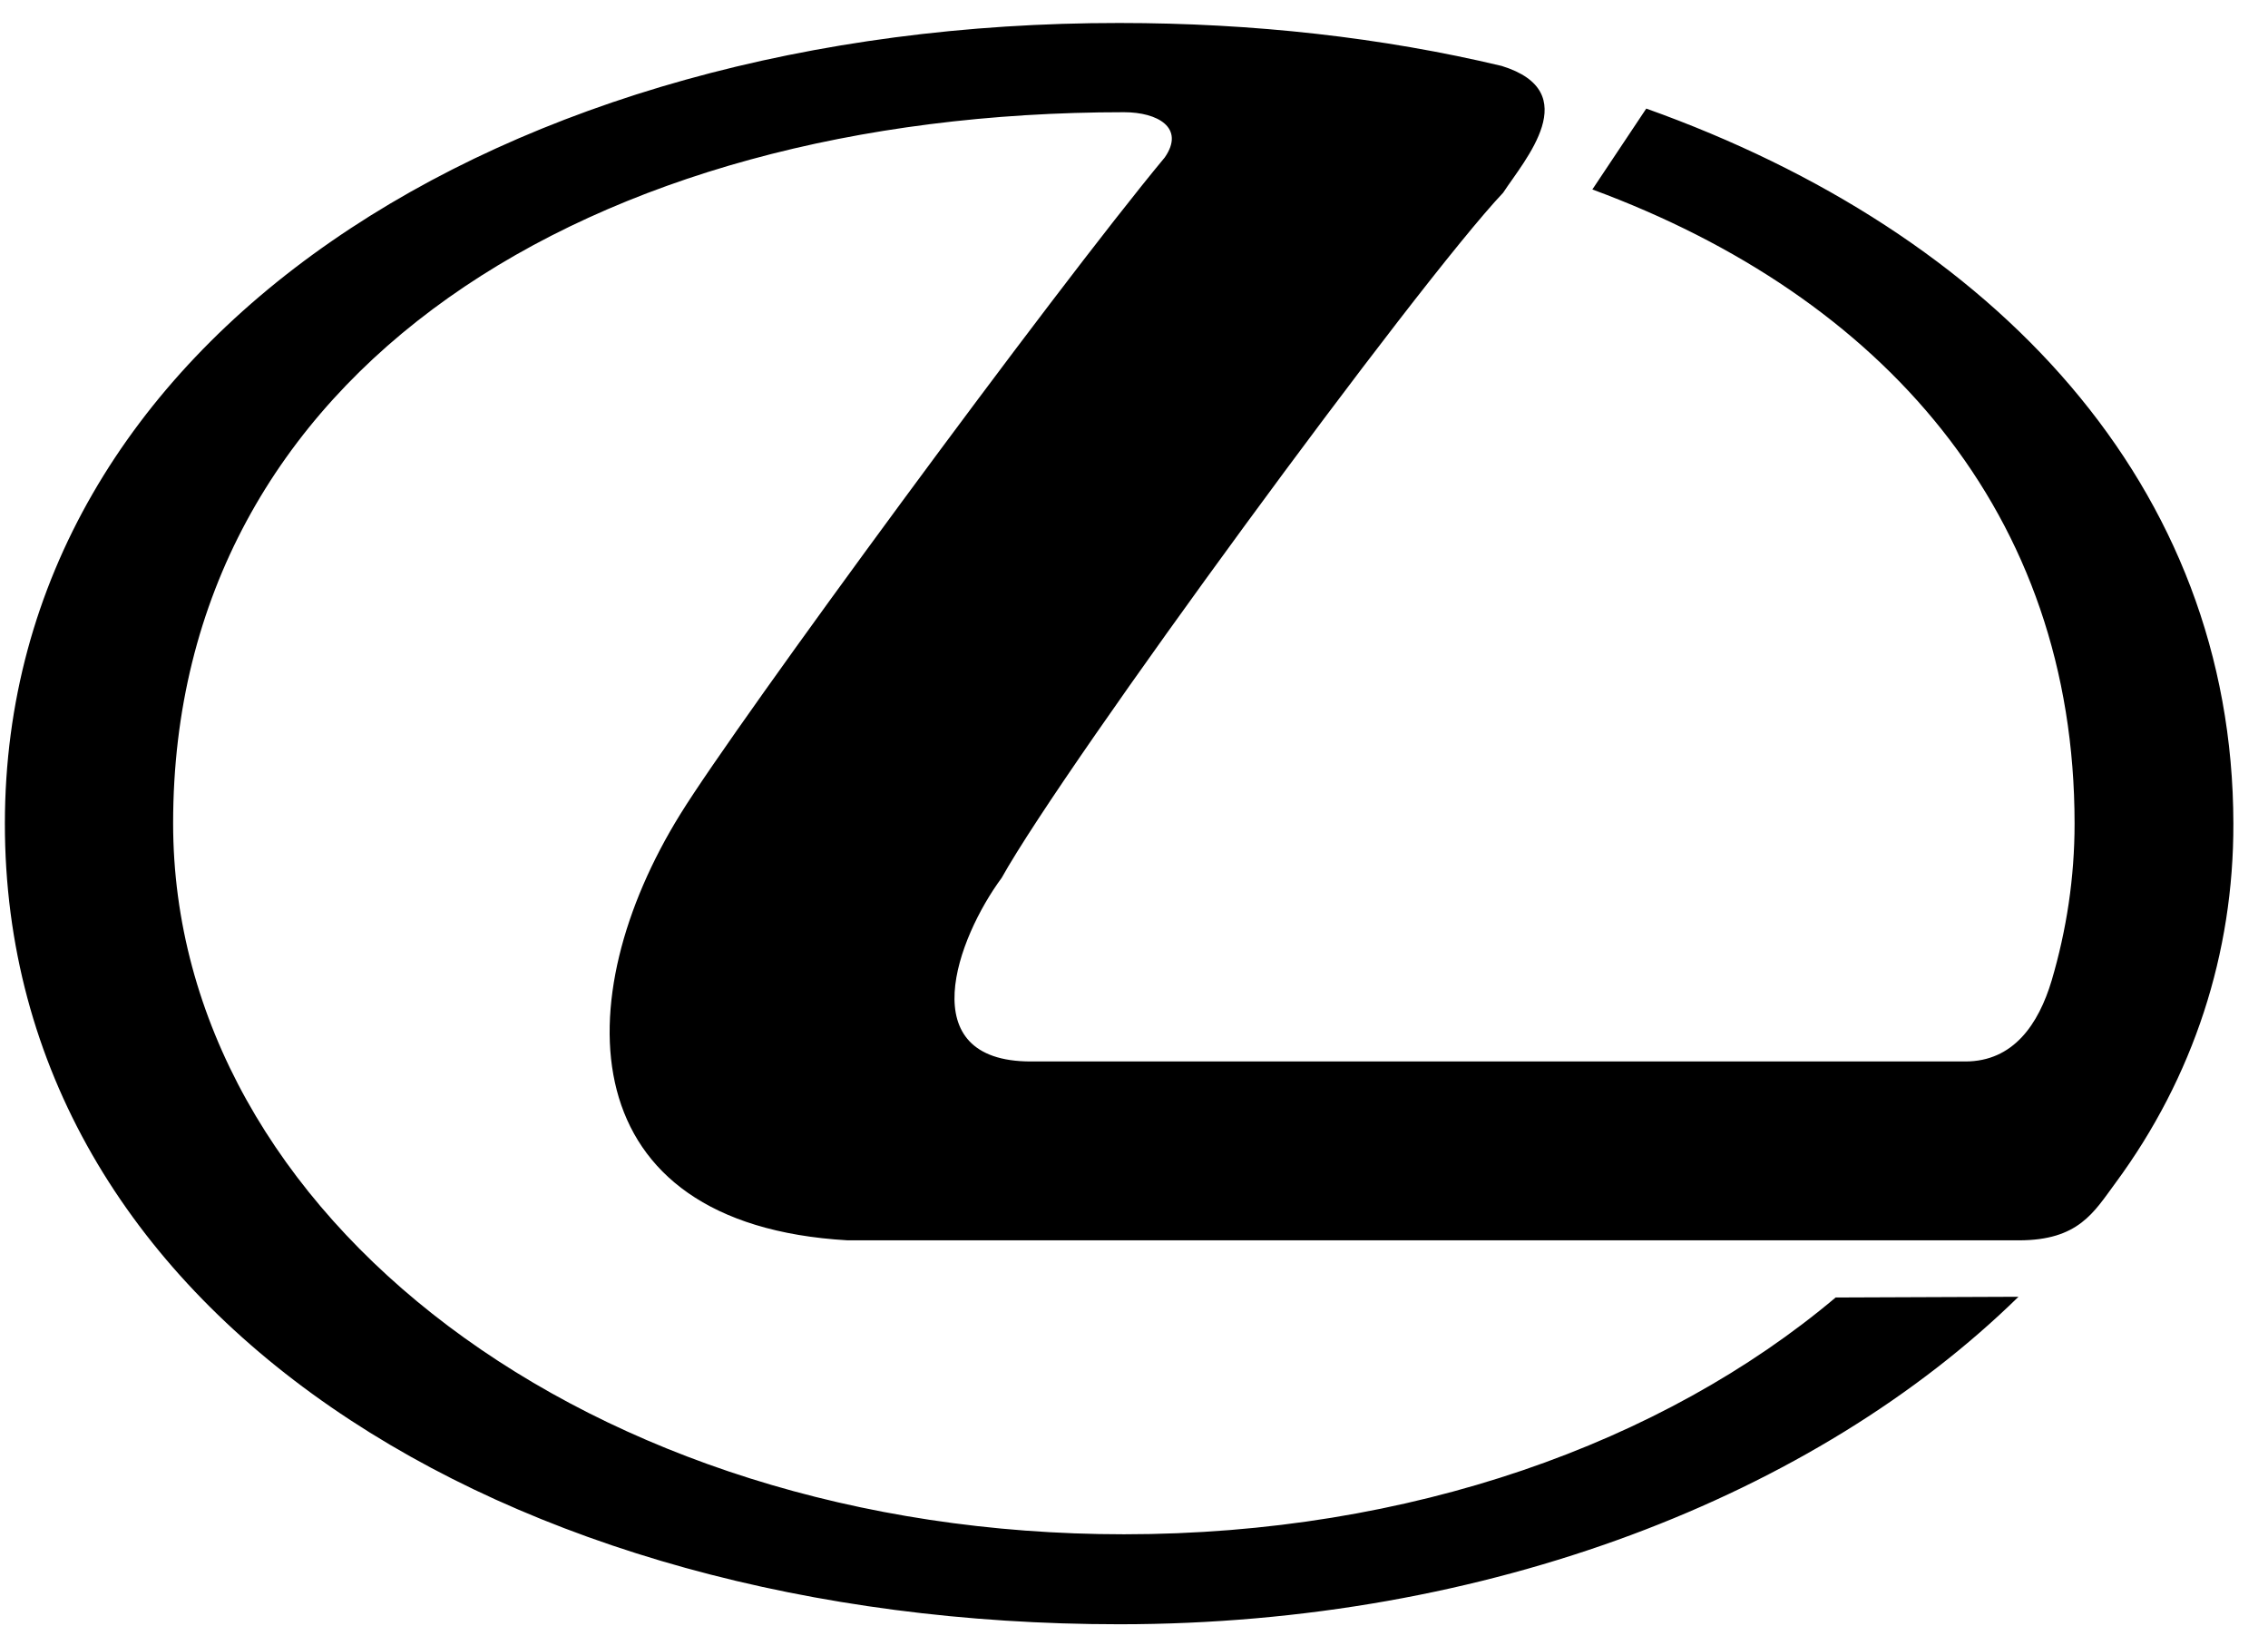 <svg width="60" height="43" viewBox="0 0 60 43" fill="none" xmlns="http://www.w3.org/2000/svg">
<path d="M29.611 42.962C39.371 42.962 48.032 39.551 53.399 34.3L48.562 34.319C43.996 38.164 37.309 40.582 29.736 40.582C15.602 40.582 4.58 32.161 4.58 21.775C4.58 9.789 15.612 2.968 29.736 2.968C30.632 2.968 31.355 3.382 30.815 4.163C27.877 7.699 19.514 19.077 17.992 21.544C14.986 26.4 15.053 32.383 22.424 32.807H53.409C54.989 32.807 55.393 32.065 55.962 31.294C58.033 28.49 59.093 25.205 59.084 21.785C59.074 12.853 52.792 6.167 43.552 2.872L42.126 5.011C49.805 7.843 54.883 13.576 54.883 21.785C54.883 23.211 54.671 24.598 54.276 25.937C53.929 27.093 53.264 28.076 51.992 28.076H27.27C24.1 28.076 25.324 24.81 26.499 23.22C28.204 20.166 37.521 7.468 39.766 5.097C40.334 4.23 41.943 2.429 39.727 1.744C36.577 0.993 33.166 0.608 29.611 0.608C13.328 0.598 0.139 8.961 0.129 21.775C0.119 34.714 13.328 42.962 29.611 42.962Z" fill="black"/>
</svg>
